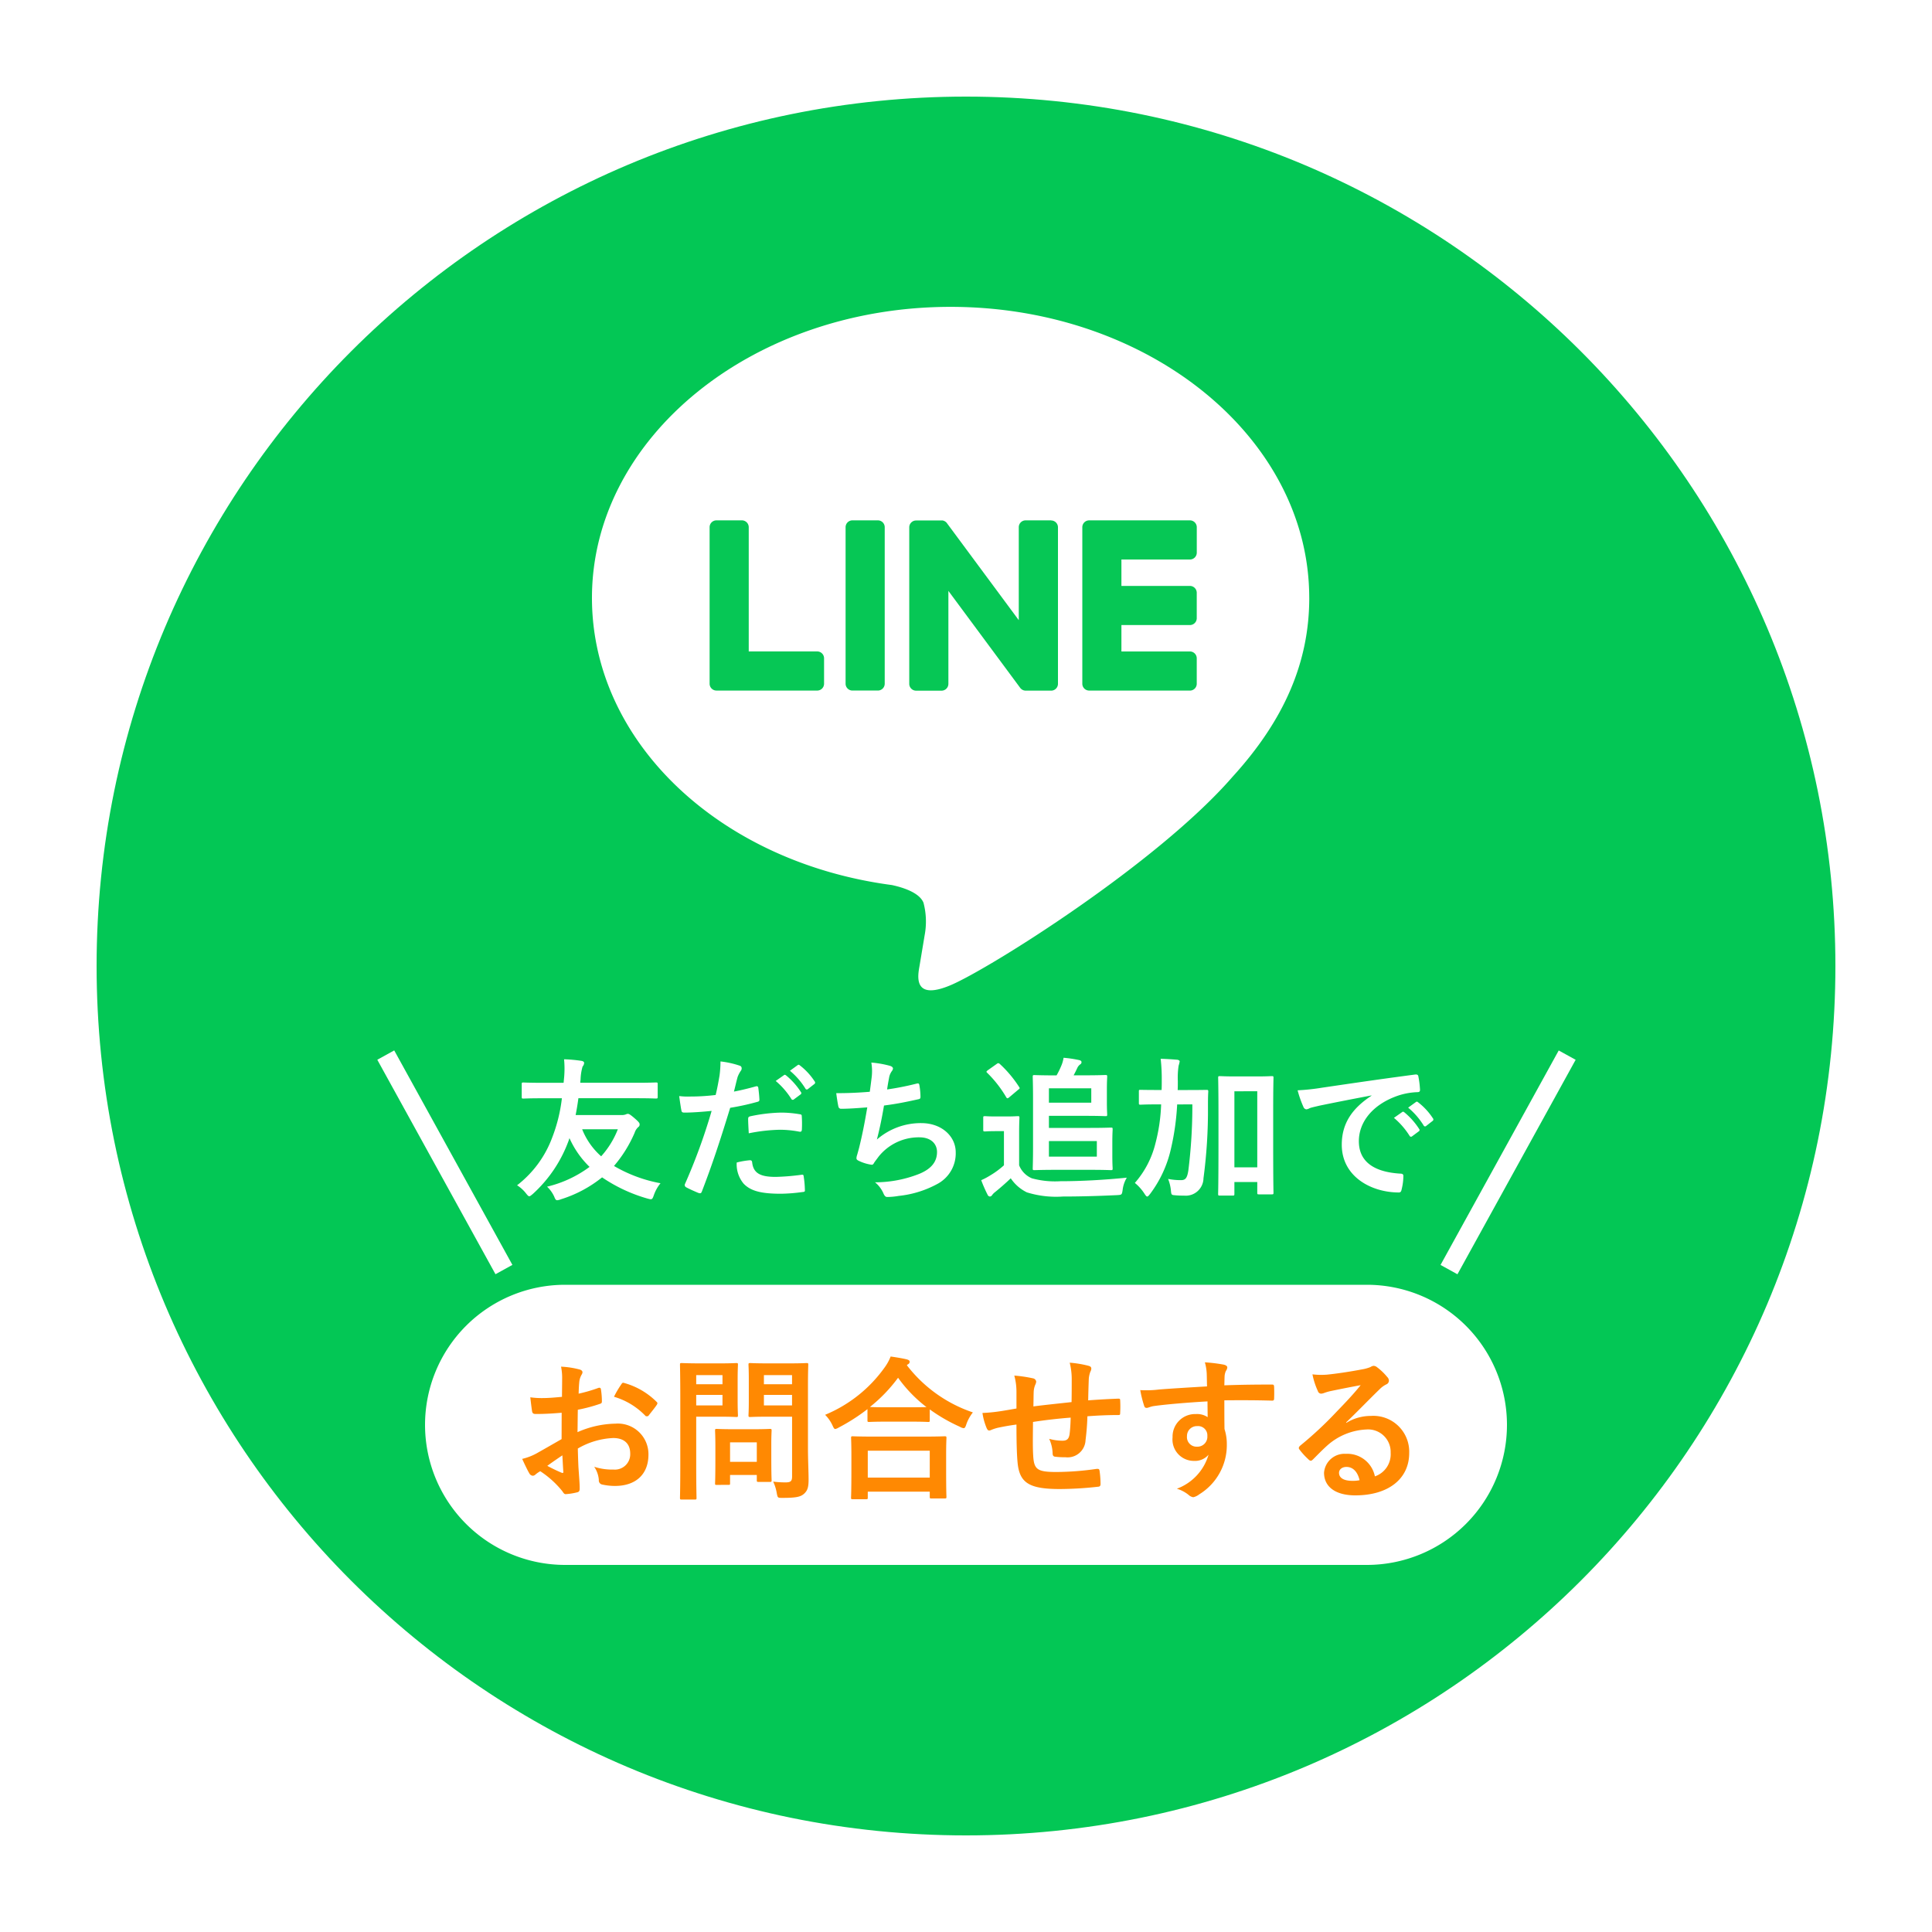 <svg xmlns="http://www.w3.org/2000/svg" xmlns:xlink="http://www.w3.org/1999/xlink" width="200" height="200" viewBox="0 0 200 200">
  <defs>
    <filter id="パス_30" x="0" y="0" width="200" height="200" filterUnits="userSpaceOnUse">
      <feOffset dy="3" input="SourceAlpha"/>
      <feGaussianBlur stdDeviation="3" result="blur"/>
      <feFlood flood-opacity="0.161"/>
      <feComposite operator="in" in2="blur"/>
      <feComposite in="SourceGraphic"/>
    </filter>
  </defs>
  <g id="グループ_7" data-name="グループ 7" transform="translate(-1642 -413)">
    <g transform="matrix(1, 0, 0, 1, 1642, 413)" filter="url(#パス_30)">
      <g id="パス_30-2" data-name="パス 30" transform="translate(9 6)" fill="#03c755">
        <path d="M 91 181.5 C 84.859 181.5 78.723 180.881 72.761 179.661 C 66.95 178.472 61.235 176.698 55.773 174.388 C 50.411 172.12 45.239 169.313 40.401 166.044 C 35.609 162.807 31.102 159.089 27.007 154.993 C 22.911 150.898 19.193 146.391 15.956 141.599 C 12.687 136.761 9.88 131.589 7.612 126.227 C 5.302 120.765 3.528 115.05 2.339 109.239 C 1.119 103.277 0.5 97.141 0.5 91 C 0.5 84.859 1.119 78.723 2.339 72.761 C 3.528 66.95 5.302 61.235 7.612 55.773 C 9.88 50.411 12.687 45.239 15.956 40.401 C 19.193 35.609 22.911 31.102 27.007 27.007 C 31.102 22.911 35.609 19.193 40.401 15.956 C 45.239 12.687 50.411 9.88 55.773 7.612 C 61.235 5.302 66.95 3.528 72.761 2.339 C 78.723 1.119 84.859 0.5 91 0.5 C 97.141 0.5 103.277 1.119 109.239 2.339 C 115.05 3.528 120.765 5.302 126.227 7.612 C 131.589 9.88 136.761 12.687 141.599 15.956 C 146.391 19.193 150.898 22.911 154.993 27.007 C 159.089 31.102 162.807 35.609 166.044 40.401 C 169.313 45.239 172.12 50.411 174.388 55.773 C 176.698 61.235 178.472 66.95 179.661 72.761 C 180.881 78.723 181.5 84.859 181.5 91 C 181.5 97.141 180.881 103.277 179.661 109.239 C 178.472 115.05 176.698 120.765 174.388 126.227 C 172.12 131.589 169.313 136.761 166.044 141.599 C 162.807 146.391 159.089 150.898 154.993 154.993 C 150.898 159.089 146.391 162.807 141.599 166.044 C 136.761 169.313 131.589 172.12 126.227 174.388 C 120.765 176.698 115.05 178.472 109.239 179.661 C 103.277 180.881 97.141 181.5 91 181.5 Z" stroke="none"/>
        <path d="M 91 1 C 84.893 1 78.79 1.615 72.861 2.829 C 67.083 4.011 61.399 5.775 55.968 8.072 C 50.636 10.328 45.492 13.12 40.681 16.37 C 35.915 19.59 31.433 23.287 27.36 27.36 C 23.287 31.433 19.59 35.915 16.37 40.681 C 13.12 45.492 10.328 50.636 8.072 55.968 C 5.775 61.399 4.011 67.083 2.829 72.861 C 1.615 78.79 1 84.893 1 91 C 1 97.107 1.615 103.21 2.829 109.139 C 4.011 114.917 5.775 120.601 8.072 126.032 C 10.328 131.364 13.12 136.508 16.37 141.319 C 19.59 146.085 23.287 150.567 27.36 154.64 C 31.433 158.713 35.915 162.41 40.681 165.63 C 45.492 168.88 50.636 171.672 55.968 173.928 C 61.399 176.225 67.083 177.989 72.861 179.171 C 78.79 180.385 84.893 181 91 181 C 97.107 181 103.21 180.385 109.139 179.171 C 114.917 177.989 120.601 176.225 126.032 173.928 C 131.364 171.672 136.508 168.88 141.319 165.63 C 146.085 162.41 150.567 158.713 154.64 154.64 C 158.713 150.567 162.41 146.085 165.63 141.319 C 168.88 136.508 171.672 131.364 173.928 126.032 C 176.225 120.601 177.989 114.917 179.171 109.139 C 180.385 103.21 181 97.107 181 91 C 181 84.893 180.385 78.79 179.171 72.861 C 177.989 67.083 176.225 61.399 173.928 55.968 C 171.672 50.636 168.88 45.492 165.63 40.681 C 162.41 35.915 158.713 31.433 154.64 27.36 C 150.567 23.287 146.085 19.59 141.319 16.37 C 136.508 13.12 131.364 10.328 126.032 8.072 C 120.601 5.775 114.917 4.011 109.139 2.829 C 103.21 1.615 97.107 1 91 1 M 91 0 C 141.258 0 182 40.742 182 91 C 182 141.258 141.258 182 91 182 C 40.742 182 0 141.258 0 91 C 0 40.742 40.742 0 91 0 Z" stroke="none" fill="#fff"/>
      </g>
    </g>
    <path id="パス_33" data-name="パス 33" d="M-42.832-9.312a16.533,16.533,0,0,1-1.008,4.08A11.124,11.124,0,0,1-47.472-.3a3.622,3.622,0,0,1,.944.864c.144.176.224.272.32.272.08,0,.176-.08.368-.24a13.851,13.851,0,0,0,3.664-5.408c.048-.112.08-.24.128-.368a9.584,9.584,0,0,0,2.08,2.976,12.1,12.1,0,0,1-4.4,2.048A3.27,3.27,0,0,1-43.632.864c.112.288.176.384.32.384a1.42,1.42,0,0,0,.384-.1A12.905,12.905,0,0,0-38.672-1.12a16.255,16.255,0,0,0,4.688,2.192c.48.128.5.128.672-.352a4.019,4.019,0,0,1,.688-1.232A14.752,14.752,0,0,1-37.44-2.3,13.367,13.367,0,0,0-35.3-5.744a1.351,1.351,0,0,1,.384-.592.3.3,0,0,0,.128-.272c0-.112-.032-.208-.512-.624-.5-.432-.608-.464-.72-.464a.61.61,0,0,0-.208.064,1.222,1.222,0,0,1-.4.064h-4.784c.112-.56.208-1.152.288-1.744h6c1.424,0,1.92.032,2.016.032.176,0,.192-.016.192-.192v-1.28c0-.176-.016-.192-.192-.192-.1,0-.592.032-2.016.032h-5.808a2.4,2.4,0,0,1,.032-.32,5.378,5.378,0,0,1,.208-1.36.605.605,0,0,0,.16-.384c0-.08-.08-.176-.3-.208a15.258,15.258,0,0,0-1.776-.16,10.245,10.245,0,0,1-.016,2.1l-.032.336H-44.8c-1.424,0-1.92-.032-2.016-.032-.16,0-.176.016-.176.192v1.28c0,.176.016.192.176.192.1,0,.592-.032,2.016-.032ZM-37.04-6.1a9.158,9.158,0,0,1-1.728,2.8,7.365,7.365,0,0,1-1.968-2.8ZM-20.7-11.1a7.939,7.939,0,0,1,1.616,1.856.167.167,0,0,0,.272.048l.672-.5a.161.161,0,0,0,.048-.256,7.364,7.364,0,0,0-1.52-1.712c-.1-.08-.16-.1-.24-.032Zm1.472-1.056a7.569,7.569,0,0,1,1.6,1.84.164.164,0,0,0,.272.048l.64-.5a.185.185,0,0,0,.048-.288,6.682,6.682,0,0,0-1.52-1.648c-.1-.08-.144-.1-.24-.032ZM-25.024-10c.112-.4.224-.944.384-1.52a3.046,3.046,0,0,1,.336-.64.384.384,0,0,0,.08-.256.266.266,0,0,0-.176-.256,9.325,9.325,0,0,0-2.016-.448,11.009,11.009,0,0,1-.1,1.472c-.112.656-.24,1.36-.4,2a21.623,21.623,0,0,1-2.592.16,7.384,7.384,0,0,1-1.184-.048c.08.576.16,1.12.224,1.456.032.208.1.256.336.256.752,0,1.872-.08,2.8-.176A60.06,60.06,0,0,1-30.1-.416a.258.258,0,0,0,.128.32c.336.192,1.12.528,1.28.592.176.048.272.064.352-.16,1.024-2.656,1.84-5.1,2.928-8.656a25.551,25.551,0,0,0,2.784-.608c.208-.048.256-.1.24-.3-.016-.336-.064-.8-.112-1.152-.016-.128-.08-.208-.256-.16C-23.536-10.32-24.4-10.112-25.024-10Zm.288,7.344a3.121,3.121,0,0,0,.72,2.192c.72.752,1.808,1.04,3.856,1.04A17.679,17.679,0,0,0-17.936.4c.256-.016.272-.064.256-.256a10,10,0,0,0-.128-1.392c-.016-.128-.064-.16-.192-.144a23.92,23.92,0,0,1-2.688.224c-1.536,0-2.32-.336-2.448-1.5-.016-.16-.08-.224-.24-.224A8.149,8.149,0,0,0-24.736-2.656Zm1.248-3.024a17.706,17.706,0,0,1,3.216-.368,10.7,10.7,0,0,1,1.984.192c.224.048.3-.016.3-.288A11.292,11.292,0,0,0-18-7.424c0-.192-.048-.208-.272-.24a11.652,11.652,0,0,0-1.872-.16,16.71,16.71,0,0,0-3.12.368c-.24.048-.288.1-.288.32C-23.552-6.816-23.52-6.24-23.488-5.68Zm12.528-4.3c-1.232.1-2.224.144-3.472.144.064.528.176,1.2.224,1.392a.273.273,0,0,0,.3.224c.816,0,1.824-.08,2.688-.144-.272,1.6-.5,2.784-.848,4.192-.064.24-.128.48-.208.752a1.092,1.092,0,0,0-.064.32c0,.144.1.208.352.32a4.5,4.5,0,0,0,1.2.352c.144.016.192-.048.3-.24.144-.208.3-.4.448-.608A5.32,5.32,0,0,1-5.824-5.264C-4.608-5.264-4-4.576-4-3.744-4-2.736-4.592-2-5.824-1.488a12.464,12.464,0,0,1-4.592.88A3.053,3.053,0,0,1-9.552.528c.128.3.24.384.4.384A7.411,7.411,0,0,0-7.968.8,10.657,10.657,0,0,0-3.888-.48,3.586,3.586,0,0,0-2.064-3.712c0-1.648-1.44-3.024-3.568-3.024a6.921,6.921,0,0,0-4.592,1.7c.288-1.12.512-2.192.736-3.52,1.344-.176,2.208-.352,3.584-.656.144-.032.192-.08.192-.256a7.241,7.241,0,0,0-.112-1.184c-.032-.208-.112-.224-.336-.16a29.26,29.26,0,0,1-3.008.592c.08-.56.144-.88.224-1.312a1.66,1.66,0,0,1,.272-.592.526.526,0,0,0,.112-.256c0-.128-.112-.224-.32-.288a10.472,10.472,0,0,0-1.92-.336,5.308,5.308,0,0,1,.032,1.552C-10.816-11.072-10.88-10.544-10.96-9.984ZM7.584-6.24V-7.488H11.44c1.3,0,1.9.032,2,.032.16,0,.176-.016.176-.176,0-.1-.032-.48-.032-1.312v-1.28c0-.832.032-1.2.032-1.3,0-.176-.016-.192-.176-.192-.1,0-.7.032-2,.032h-1.3c.16-.288.288-.56.4-.8a.953.953,0,0,1,.288-.336.25.25,0,0,0,.128-.24c0-.08-.08-.16-.208-.192A12.279,12.279,0,0,0,9.1-13.5a3.287,3.287,0,0,1-.224.8,8.751,8.751,0,0,1-.5,1.024h-.1c-1.392,0-2.1-.032-2.192-.032-.16,0-.176.016-.176.192,0,.1.032.832.032,2.24v5.024c0,1.408-.032,2.1-.032,2.208,0,.16.016.176.176.176.1,0,.832-.032,2.24-.032h3.552c1.392,0,2.032.032,2.128.032.16,0,.176-.016.176-.176,0-.1-.032-.464-.032-1.328V-4.752c0-.848.032-1.232.032-1.328,0-.176-.016-.192-.176-.192-.1,0-.736.032-2.128.032Zm4.96,2.976H7.584V-4.88h4.96Zm-.576-5.584H7.584v-1.488h4.384ZM4.5-5.76c0-.976.032-1.424.032-1.52,0-.16-.016-.176-.176-.176-.1,0-.352.032-1.2.032H2.144c-.864,0-1.088-.032-1.168-.032-.176,0-.192.016-.192.176v1.216c0,.176.016.192.192.192.08,0,.3-.032,1.168-.032h.784v3.536A8.884,8.884,0,0,1,1.52-1.328a7.251,7.251,0,0,1-.944.5,13.979,13.979,0,0,0,.656,1.5.3.3,0,0,0,.224.192A.282.282,0,0,0,1.7.72,1.465,1.465,0,0,1,2.016.4c.512-.416,1.12-.944,1.616-1.424A4.262,4.262,0,0,0,5.3.432,10.2,10.2,0,0,0,9.024.864c1.664,0,3.568-.048,5.6-.144.512-.032.512-.032.592-.544a3.117,3.117,0,0,1,.432-1.264c-2.384.24-4.816.368-6.88.368a9.141,9.141,0,0,1-2.944-.3A2.433,2.433,0,0,1,4.5-2.368ZM1.28-12.224c-.176.128-.208.176-.08.288a12.03,12.03,0,0,1,1.952,2.5c.048.08.08.128.144.128.048,0,.1-.032.192-.112l.912-.768c.176-.128.192-.16.1-.288a12.157,12.157,0,0,0-2-2.384.3.3,0,0,0-.16-.08c-.048,0-.1.032-.192.1ZM30.8-7.968c0-2.48.032-3.36.032-3.456,0-.16-.016-.176-.176-.176-.1,0-.5.032-1.664.032H26.96c-1.168,0-1.568-.032-1.664-.032-.176,0-.192.016-.192.176,0,.112.032.992.032,3.92v2.912C25.136-.368,25.1.48,25.1.576c0,.176.016.192.192.192h1.3c.176,0,.192-.016.192-.192V-.64h2.368V.448c0,.176.016.192.16.192h1.344c.16,0,.176-.016.176-.192,0-.1-.032-.928-.032-5.1Zm-1.648-2.064V-2.16H26.784v-7.872Zm-6.72,1.36a53.591,53.591,0,0,1-.416,6.848c-.128.816-.32.992-.768.992A6.641,6.641,0,0,1,19.92-.96,4.344,4.344,0,0,1,20.208.192c.048.512.048.512.464.544a7.943,7.943,0,0,0,.88.032,1.835,1.835,0,0,0,2.032-1.792,53.431,53.431,0,0,0,.464-7.456c0-.512,0-.976.032-1.52,0-.16-.032-.176-.192-.176-.1,0-.56.016-1.936.016h-1.04c.016-.3.016-.608.016-.928a8.43,8.43,0,0,1,.08-1.584,3.638,3.638,0,0,0,.112-.448c0-.08-.08-.144-.24-.176q-.864-.072-1.728-.1a18.6,18.6,0,0,1,.112,2.256c0,.352,0,.672-.016.976h-.256c-1.36,0-1.824-.016-1.92-.016-.16,0-.176,0-.176.16v1.2c0,.16.016.176.176.176.1,0,.56-.032,1.92-.032H19.2a18.191,18.191,0,0,1-.592,4.048A9.715,9.715,0,0,1,16.48-.544,4.756,4.756,0,0,1,17.488.592c.128.192.192.272.272.272s.16-.1.3-.272a12.187,12.187,0,0,0,2.144-4.624,26.1,26.1,0,0,0,.656-4.64Zm18.544-.9C39.04-8.3,37.9-6.768,37.9-4.5c0,3.328,3.088,4.944,5.9,4.944.192,0,.256-.1.3-.336a5.692,5.692,0,0,0,.176-1.376c0-.176-.1-.24-.352-.24-2.784-.176-4.256-1.3-4.256-3.36,0-1.92,1.36-3.792,4.08-4.72a7.139,7.139,0,0,1,1.952-.352c.208,0,.3-.048.3-.24a9.141,9.141,0,0,0-.176-1.408c-.016-.112-.1-.208-.336-.176-4.128.544-7.648,1.072-9.616,1.36a22.072,22.072,0,0,1-2.544.272A11.149,11.149,0,0,0,33.936-8.4a.374.374,0,0,0,.3.24.934.934,0,0,0,.352-.128c.24-.08.4-.112,1.008-.256,1.712-.352,3.424-.688,5.376-1.056ZM43.3-7.28a7.939,7.939,0,0,1,1.616,1.856.167.167,0,0,0,.272.048l.672-.5a.161.161,0,0,0,.048-.256,7.364,7.364,0,0,0-1.52-1.712c-.1-.08-.16-.1-.24-.032Zm1.472-1.056a7.569,7.569,0,0,1,1.6,1.84.164.164,0,0,0,.272.048l.64-.5a.185.185,0,0,0,.048-.288,6.682,6.682,0,0,0-1.52-1.648c-.1-.08-.144-.1-.24-.032Z" transform="translate(1743 536)" fill="#fff"/>
    <path id="パス_31" data-name="パス 31" d="M1466.627,324.673l-6.067-24.61" transform="matrix(0.966, -0.259, 0.259, 0.966, 193.316, 610.646)" fill="none" stroke="#fff" stroke-width="2"/>
    <path id="パス_32" data-name="パス 32" d="M6.067,0,0,24.61" transform="matrix(-0.966, -0.259, 0.259, -0.966, 1797.86, 546)" fill="none" stroke="#fff" stroke-width="2"/>
    <g id="グループ_6" data-name="グループ 6" transform="translate(76 712.421)">
      <path id="パス_10" data-name="パス 10" d="M127.532,88.474c0-16.612-16.654-30.129-37.127-30.129S53.279,71.861,53.279,88.474c0,14.894,13.208,27.367,31.05,29.725,1.209.261,2.855.8,3.271,1.831a7.624,7.624,0,0,1,.12,3.357s-.435,2.62-.53,3.178c-.162.938-.746,3.671,3.216,2s21.381-12.59,29.17-21.554h0c5.38-5.9,7.958-11.889,7.958-18.538" transform="translate(1574 -326)" fill="#fff"/>
      <path id="パス_11" data-name="パス 11" d="M210.291,139.476H199.861a.709.709,0,0,1-.709-.709v-.011h0V122.581h0v-.015a.709.709,0,0,1,.709-.709h10.431a.711.711,0,0,1,.709.709V125.2a.709.709,0,0,1-.709.709H203.2v2.734h7.089a.711.711,0,0,1,.709.709v2.633a.709.709,0,0,1-.709.709H203.2v2.734h7.089a.711.711,0,0,1,.709.709v2.633a.709.709,0,0,1-.709.709" transform="translate(1478.889 -367.41)" fill="#06c755"/>
      <path id="パス_12" data-name="パス 12" d="M99.418,139.476a.709.709,0,0,0,.709-.709v-2.633a.711.711,0,0,0-.709-.709H92.329V122.565a.711.711,0,0,0-.709-.709H88.987a.709.709,0,0,0-.709.709v16.19h0v.011a.709.709,0,0,0,.709.709H99.418Z" transform="translate(1551.18 -367.41)" fill="#06c755"/>
      <path id="パス_13" data-name="パス 13" d="M132.072,121.855h-2.633a.709.709,0,0,0-.709.709v16.2a.709.709,0,0,0,.709.709h2.633a.709.709,0,0,0,.709-.709v-16.2a.709.709,0,0,0-.709-.709" transform="translate(1524.805 -367.409)" fill="#06c755"/>
      <path id="パス_14" data-name="パス 14" d="M162.33,121.855H159.7a.709.709,0,0,0-.709.709v9.624l-7.413-10.011a.782.782,0,0,0-.057-.073l0-.005c-.014-.015-.028-.03-.043-.044l-.013-.012-.039-.033-.019-.014-.038-.026-.022-.013-.039-.022-.022-.011-.041-.018-.023-.008-.043-.014-.025-.007-.042-.009-.03,0-.038,0-.038,0h-2.643a.709.709,0,0,0-.709.709v16.2a.709.709,0,0,0,.709.709h2.633a.709.709,0,0,0,.709-.709v-9.621l7.423,10.024a.717.717,0,0,0,.183.179l.008.006c.014.01.029.018.045.027l.021.011.034.017.035.015.022.008.049.016.01,0a.722.722,0,0,0,.185.025h2.619a.709.709,0,0,0,.709-.709v-16.2a.709.709,0,0,0-.709-.709" transform="translate(1512.472 -367.409)" fill="#06c755"/>
    </g>
    <path id="パス_34" data-name="パス 34" d="M14.5,0h83a14.5,14.5,0,0,1,0,29h-83a14.5,14.5,0,0,1,0-29Z" transform="translate(1686 546)" fill="#fff"/>
    <path id="パス_35" data-name="パス 35" d="M5.136-5.024c-1.168.672-1.92,1.1-2.608,1.488a5.908,5.908,0,0,1-1.472.56c.24.528.56,1.2.736,1.488a.449.449,0,0,0,.352.256.4.4,0,0,0,.272-.112A2.9,2.9,0,0,1,2.928-1.7,9.838,9.838,0,0,1,5.2.352c.144.208.208.336.384.32A6.5,6.5,0,0,0,6.768.48c.272-.064.24-.3.24-.528,0-.368-.08-1.376-.128-2.08-.032-.7-.048-1.248-.064-1.92A7.913,7.913,0,0,1,10.48-5.136c1.12,0,1.76.576,1.76,1.616a1.588,1.588,0,0,1-1.728,1.648,5.968,5.968,0,0,1-2-.288A2.8,2.8,0,0,1,8.992-.8a.429.429,0,0,0,.352.48,6.2,6.2,0,0,0,1.312.144c2.16,0,3.472-1.2,3.472-3.248a3.167,3.167,0,0,0-3.408-3.2,10.1,10.1,0,0,0-3.936.88c.016-.768.016-1.552.032-2.32A16.308,16.308,0,0,0,9.1-8.672c.16-.048.208-.1.208-.256a8.042,8.042,0,0,0-.1-1.248c-.016-.16-.128-.192-.272-.144A15.689,15.689,0,0,1,6.9-9.728c.016-.512.032-.912.08-1.328A1.958,1.958,0,0,1,7.2-11.68a.567.567,0,0,0,.1-.256c0-.144-.128-.256-.32-.3a9.068,9.068,0,0,0-1.9-.288,5.915,5.915,0,0,1,.112,1.3c0,.688-.016,1.3-.016,1.824-.672.064-1.36.128-2.032.128a8.174,8.174,0,0,1-1.248-.08c.064.56.128,1.088.176,1.392.032.24.112.336.384.336,1.072,0,1.888-.064,2.688-.128Zm.08,1.68c.032.528.064,1.264.1,1.68.016.144-.032.16-.16.128a16.408,16.408,0,0,1-1.5-.72C4.224-2.672,4.768-3.04,5.216-3.344ZM10.56-9.408A7.386,7.386,0,0,1,13.808-7.44c.048.08.272.064.32,0,.24-.32.656-.816.864-1.136a.415.415,0,0,0,.064-.16c0-.048-.032-.1-.1-.16a7.606,7.606,0,0,0-3.392-1.952c-.112-.032-.16.016-.272.192A9.816,9.816,0,0,0,10.56-9.408Zm20.08-1.184c0-1.36.032-2.032.032-2.128,0-.16-.016-.176-.176-.176-.1,0-.528.032-1.76.032h-2.3c-1.248,0-1.664-.032-1.76-.032-.176,0-.192.016-.192.176,0,.112.032.5.032,1.456v2.336c0,.96-.032,1.328-.032,1.44,0,.16.016.176.192.176.1,0,.512-.032,1.76-.032h2.56v6.176c0,.48-.128.624-.656.624a9.374,9.374,0,0,1-1.3-.08A4.486,4.486,0,0,1,27.408.56c.1.512.1.5.608.5,1.424,0,1.872-.112,2.224-.432.368-.336.464-.7.464-1.472,0-.784-.064-2.064-.064-3.184Zm-4.56,2.08V-9.6h2.912v1.088Zm2.912-3.136v.944H26.08v-.944ZM19.44-12.864c-1.168,0-1.76-.032-1.872-.032-.16,0-.176.016-.176.176,0,.112.032,1.232.032,3.44v6.928c0,2.208-.032,3.3-.032,3.408,0,.16.016.176.176.176h1.36c.16,0,.176-.016.176-.176,0-.112-.032-1.2-.032-3.408V-7.344h2.56c1.04,0,1.5.032,1.6.032.144,0,.16-.016.16-.176,0-.1-.032-.576-.032-1.568v-2.08c0-1.008.032-1.488.032-1.584,0-.16-.016-.176-.16-.176-.1,0-.56.032-1.6.032Zm2.352,4.352h-2.72V-9.6h2.72Zm0-3.136v.944h-2.72v-.944Zm.592,11.36c.176,0,.192,0,.192-.16v-.864h2.768v.528c0,.176.016.192.192.192H26.7c.16,0,.176-.016.176-.192,0-.1-.032-.48-.032-2.5V-4.512c0-.88.032-1.3.032-1.392,0-.16-.016-.176-.176-.176-.112,0-.5.032-1.7.032h-2.1c-1.2,0-1.584-.032-1.7-.032-.16,0-.176.016-.176.176,0,.112.032.528.032,1.7v1.152c0,2.112-.032,2.512-.032,2.608,0,.16.016.16.176.16Zm.192-4.4h2.768v2.016H22.576ZM36.64,1.2c.176,0,.192-.016.192-.176V.416h6.416V.944c0,.16.016.176.176.176h1.36c.176,0,.192-.016.192-.176,0-.08-.032-.512-.032-2.816V-3.44c0-1.136.032-1.6.032-1.7,0-.16-.016-.176-.192-.176-.1,0-.656.032-2.192.032h-5.12c-1.536,0-2.1-.032-2.192-.032-.16,0-.176.016-.176.176,0,.1.032.56.032,1.936v1.376C35.136.5,35.1.928,35.1,1.024c0,.16.016.176.176.176Zm.192-5.024h6.416V-1.04H36.832ZM36.8-6.976c0,.16.016.176.176.176.112,0,.528-.032,1.808-.032h2.48c1.28,0,1.712.032,1.808.032.16,0,.176-.016.176-.176V-8.1A17.425,17.425,0,0,0,46.368-6.3a.959.959,0,0,0,.384.144c.128,0,.192-.112.288-.416a4.254,4.254,0,0,1,.672-1.216,14.438,14.438,0,0,1-6.832-4.88.431.431,0,0,1,.128-.112.273.273,0,0,0,.16-.24c0-.144-.1-.192-.288-.256-.464-.112-1.056-.208-1.68-.3a5.006,5.006,0,0,1-.624,1.136,14.246,14.246,0,0,1-6.16,4.9,3.878,3.878,0,0,1,.752,1.072c.128.288.192.4.3.4a1.161,1.161,0,0,0,.368-.16A19.734,19.734,0,0,0,36.8-8.128ZM38.784-8.32c-1.088,0-1.536-.016-1.728-.032a15.817,15.817,0,0,0,2.912-3.024,14.309,14.309,0,0,0,2.944,3.04c-.224,0-.7.016-1.648.016Zm13.44.128c-.592.1-1.36.24-1.808.3a15.312,15.312,0,0,1-1.712.16,6.286,6.286,0,0,0,.448,1.6c.1.208.208.272.416.176a4.671,4.671,0,0,1,.72-.24c.608-.128,1.12-.224,1.936-.336,0,1.7.032,3.04.112,3.9C52.528-.528,53.472.144,56.7.144A36.79,36.79,0,0,0,60.72-.1c.144-.016.208-.1.208-.288a9.839,9.839,0,0,0-.1-1.344c-.032-.192-.08-.224-.32-.208a29.676,29.676,0,0,1-4.144.32c-1.952,0-2.3-.256-2.4-1.568C53.9-4.1,53.92-5.056,53.936-6.8c1.232-.192,2.624-.352,3.9-.448-.016.624-.048,1.2-.112,1.7-.08.56-.32.688-.752.688a5.034,5.034,0,0,1-1.36-.192,3.884,3.884,0,0,1,.352,1.44c0,.288.064.4.32.416a7.2,7.2,0,0,0,.992.048,1.861,1.861,0,0,0,2.1-1.776,24.6,24.6,0,0,0,.192-2.464c1.056-.08,2.128-.128,3.184-.128.176,0,.208-.016.208-.224a11.963,11.963,0,0,0,0-1.312c0-.144-.064-.16-.192-.16-.864.032-1.824.08-3.12.176.016-.752.032-1.376.064-2.24a2.762,2.762,0,0,1,.16-.72.758.758,0,0,0,.1-.32c0-.16-.08-.24-.3-.3a11.174,11.174,0,0,0-1.936-.32,7.1,7.1,0,0,1,.208,1.824c0,.592,0,1.456-.016,2.256-1.152.128-2.848.3-3.952.448.016-.544.016-1.152.032-1.536a2.146,2.146,0,0,1,.16-.7.89.89,0,0,0,.1-.336.406.406,0,0,0-.336-.336A13.968,13.968,0,0,0,52-11.6a6.408,6.408,0,0,1,.224,1.7ZM71.952-10.48c-1.92.112-3.984.24-4.96.32a10.553,10.553,0,0,1-1.952.064,11.211,11.211,0,0,0,.4,1.616c.048.16.112.224.272.224.144,0,.4-.144.752-.192,1.264-.176,3.52-.368,5.536-.48,0,.528.016,1.072.016,1.632a1.961,1.961,0,0,0-1.216-.32,2.331,2.331,0,0,0-2.416,2.4,2.216,2.216,0,0,0,2.224,2.448,1.847,1.847,0,0,0,1.5-.64,5.345,5.345,0,0,1-3.28,3.52,3.566,3.566,0,0,1,1.216.64.906.906,0,0,0,.48.24,1.525,1.525,0,0,0,.624-.3A5.974,5.974,0,0,0,74-4.48a4.985,4.985,0,0,0-.24-1.584c-.016-.976-.016-2-.016-2.976,1.664-.016,3.216-.016,4.88.032.192.016.272-.032.272-.208.016-.4.016-.816,0-1.216-.016-.208-.048-.24-.24-.24-1.536,0-3.184.016-4.912.08.016-.608.016-.816.032-1.024a1.673,1.673,0,0,1,.128-.464.674.674,0,0,0,.144-.368c0-.144-.176-.256-.448-.3a16.256,16.256,0,0,0-1.872-.224,5.084,5.084,0,0,1,.192,1.168C71.936-11.376,71.936-10.976,71.952-10.48ZM70.928-6.368a.959.959,0,0,1,1.056,1.024A1.028,1.028,0,0,1,70.9-4.24a.992.992,0,0,1-1.024-1.088A1.018,1.018,0,0,1,70.928-6.368Zm15.424-.384c1.216-1.168,2.288-2.288,3.456-3.424a2.582,2.582,0,0,1,.7-.512.423.423,0,0,0,.272-.384.555.555,0,0,0-.176-.384,6.055,6.055,0,0,0-1.072-1.024.57.57,0,0,0-.368-.128.827.827,0,0,0-.3.128,4.245,4.245,0,0,1-.88.24c-1.248.24-2.656.448-3.632.544a7.711,7.711,0,0,1-1.488-.032A7.661,7.661,0,0,0,83.424-10a.364.364,0,0,0,.352.272,1.174,1.174,0,0,0,.32-.08A4.925,4.925,0,0,1,84.768-10c.992-.208,2.128-.432,3.088-.608-.736.912-1.488,1.712-2.48,2.736a38.513,38.513,0,0,1-3.792,3.536c-.128.128-.176.24-.08.368a7.2,7.2,0,0,0,.944,1.04.393.393,0,0,0,.24.144c.08,0,.16-.064.272-.176.48-.48.928-.944,1.392-1.36a6.514,6.514,0,0,1,4.1-1.7A2.336,2.336,0,0,1,90.96-3.6a2.41,2.41,0,0,1-1.632,2.432A2.912,2.912,0,0,0,86.32-3.5a2.123,2.123,0,0,0-2.256,1.952C84.064-.064,85.28.8,87.3.8,90.72.8,92.88-.912,92.88-3.584a3.713,3.713,0,0,0-3.968-3.84,4.815,4.815,0,0,0-2.544.72ZM87.744-.768a3.5,3.5,0,0,1-.736.064c-.96,0-1.392-.336-1.392-.832,0-.336.3-.608.768-.608C87.056-2.144,87.536-1.648,87.744-.768Z" transform="translate(1695 567)" fill="#ff8902"/>
  </g>
</svg>

